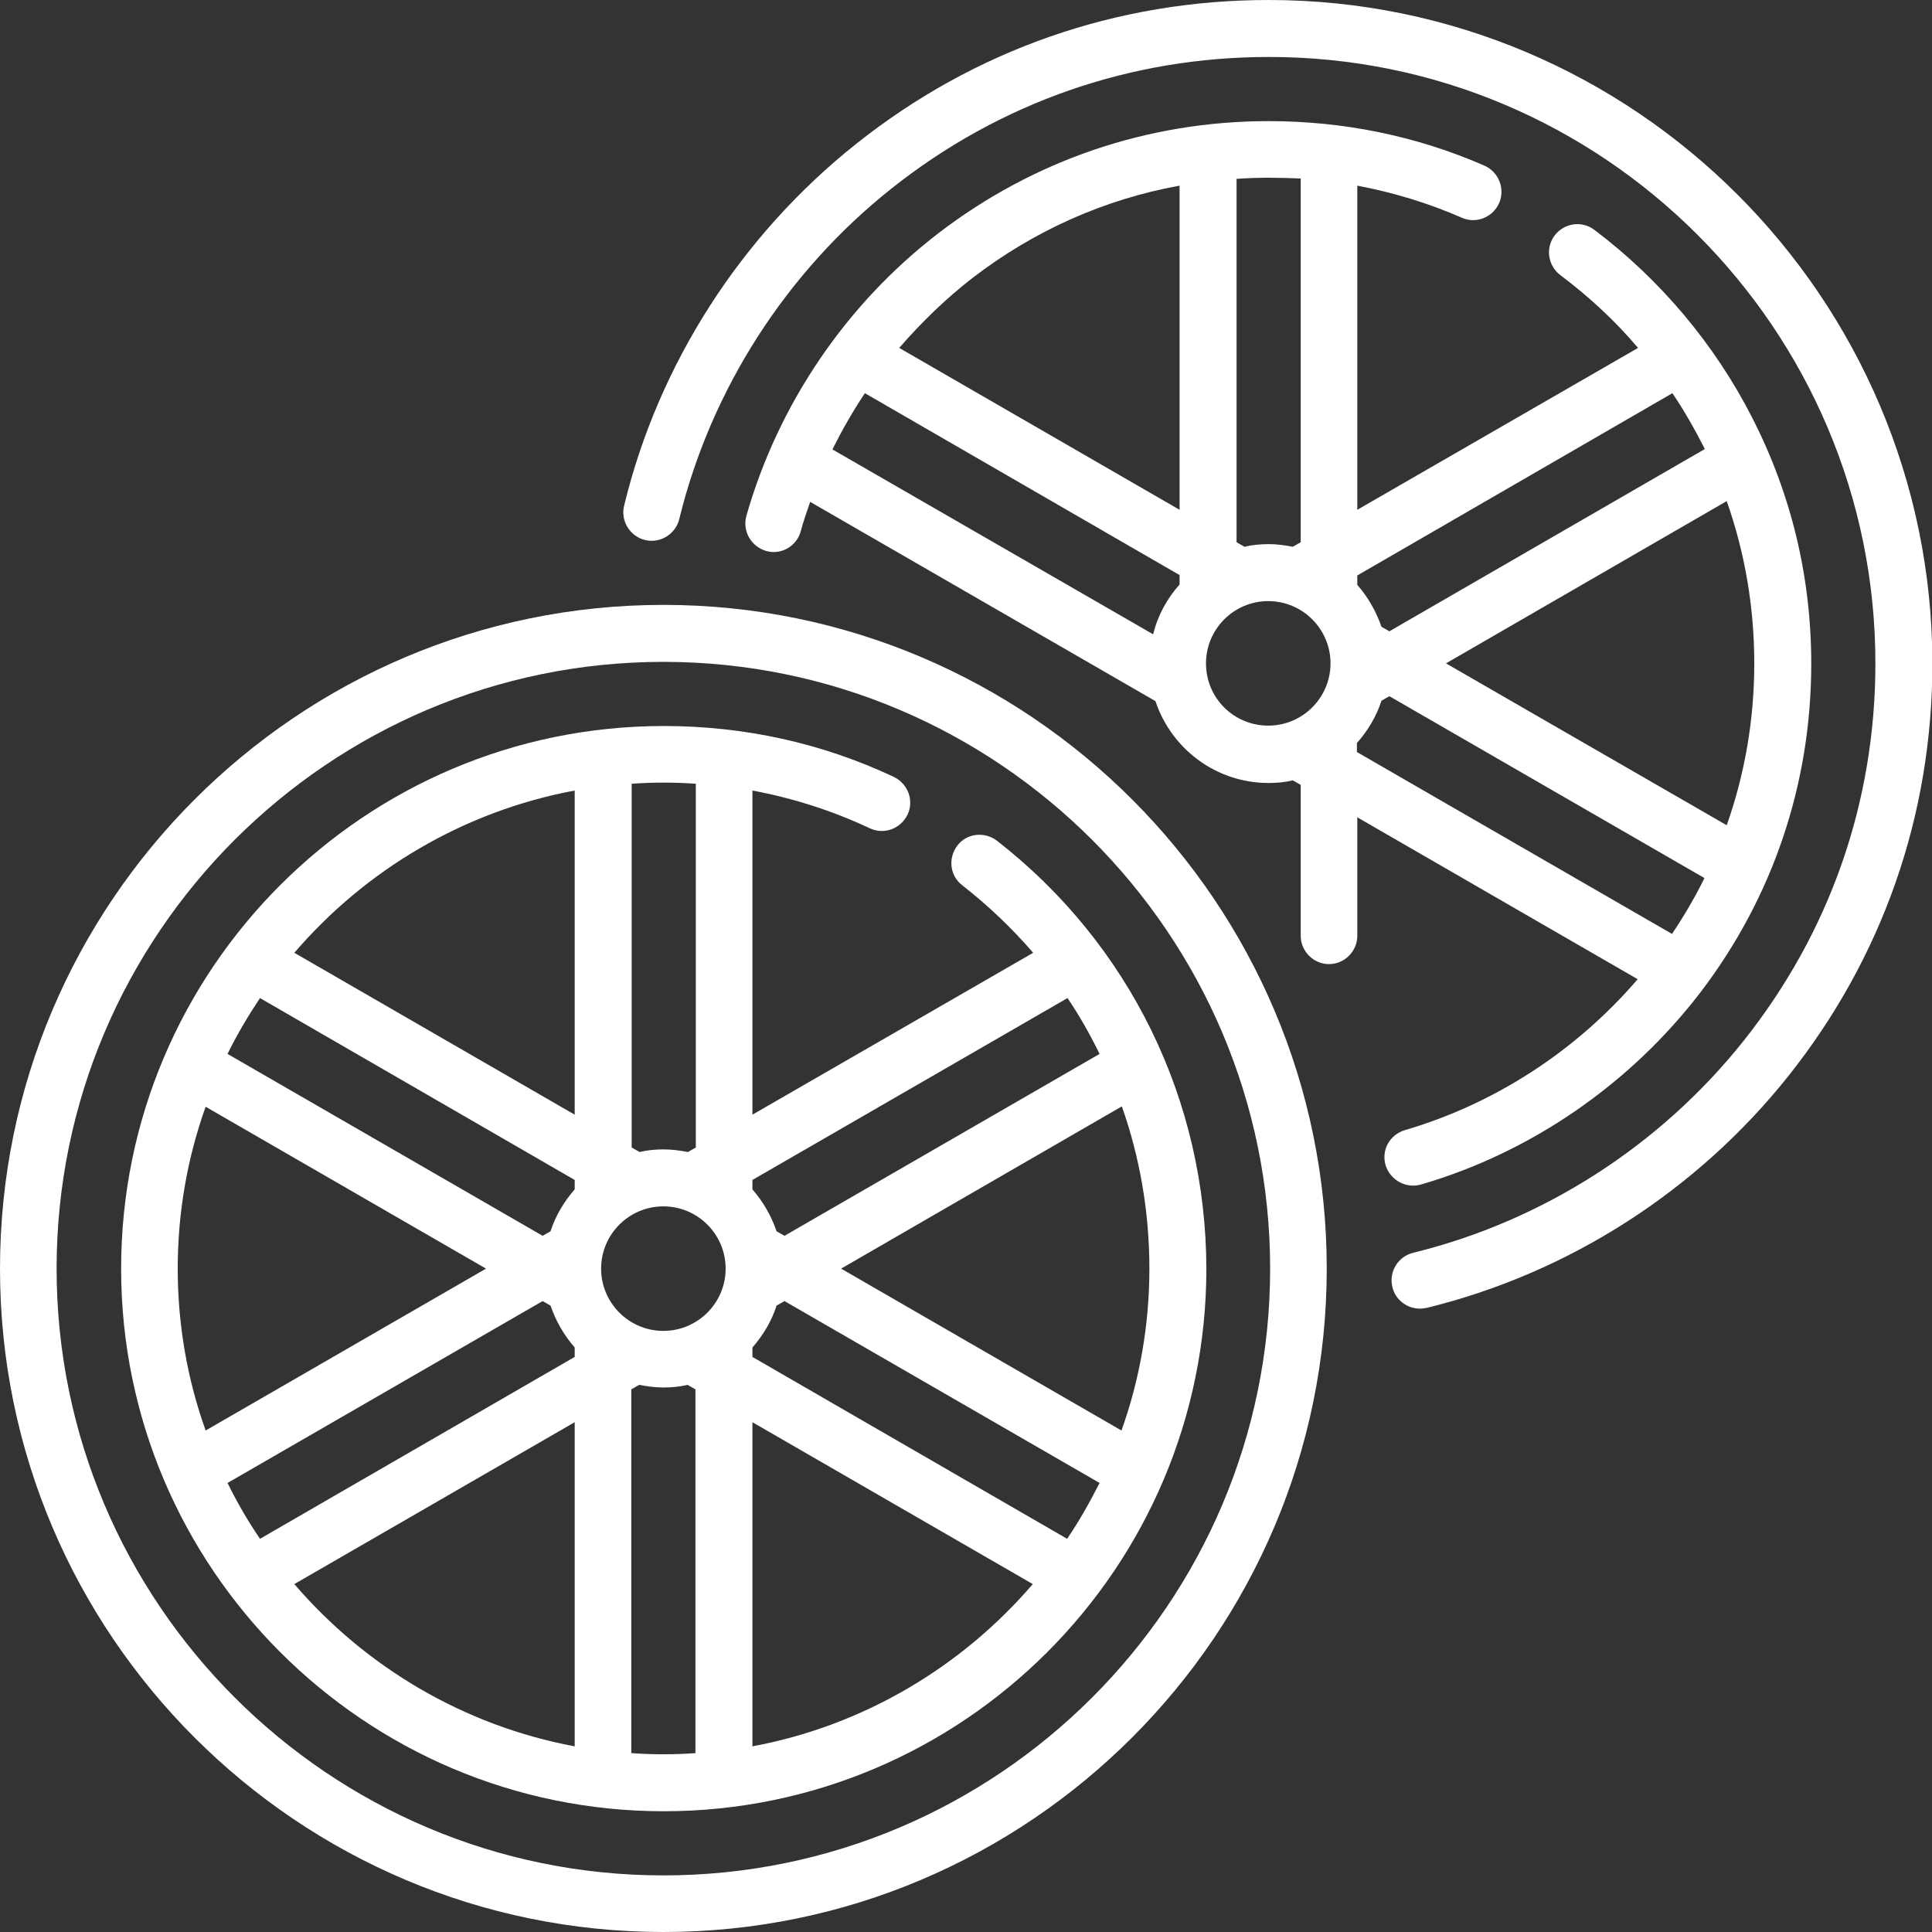 <?xml version="1.0" encoding="UTF-8"?> <!-- Generator: Adobe Illustrator 24.1.2, SVG Export Plug-In . SVG Version: 6.00 Build 0) --> <svg xmlns="http://www.w3.org/2000/svg" xmlns:xlink="http://www.w3.org/1999/xlink" version="1.1" id="Capa_1" x="0px" y="0px" viewBox="0 0 512 512" style="enable-background:new 0 0 512 512;" xml:space="preserve"><rect x="0" y="0" width="512" height="512" fill="#333333" stroke="none"/> <style type="text/css"> .st0{fill:#FFFFFF;} </style> <g> <path class="st0" d="M175.8,160.3C78.9,160.3,0,239.2,0,336.2S78.9,512,175.8,512s175.8-78.9,175.8-175.8S272.8,160.3,175.8,160.3z M175.8,497C87.2,497,15,424.8,15,336.2s72.2-160.8,160.8-160.8s160.8,72.2,160.8,160.8S264.5,497,175.8,497z"></path> <path class="st0" d="M264.2,222.8c-3.3-2.5-8-2-10.5,1.3c-2.5,3.3-2,8,1.3,10.5c6.9,5.4,13.2,11.4,18.8,17.9l-74.4,42.9v-85.9 c10.7,2,21.1,5.3,31.1,10c3.8,1.8,8.2,0.1,10-3.6c1.8-3.8,0.1-8.2-3.6-10c-19.1-9-39.7-13.5-61-13.5 c-79.3,0-143.8,64.5-143.8,143.8s64.5,143.8,143.8,143.8s143.8-64.5,143.8-143.8C319.6,291.6,299.4,250.2,264.2,222.8L264.2,222.8z M282.9,264.5c3.2,4.7,6,9.7,8.5,14.8l-83.5,48.2l-2.1-1.2c-1.4-4.1-3.6-7.9-6.4-11.1v-2.5L282.9,264.5z M304.6,336.2 c0,15-2.6,29.5-7.4,42.9l-74.3-42.9l74.4-43C302.1,306.8,304.6,321.3,304.6,336.2z M282.8,407.8l-83.4-48.2v-2.5 c2.8-3.2,5.1-7,6.4-11.1l2.1-1.2l83.5,48.2C288.8,398.1,286,403.1,282.8,407.8L282.8,407.8z M60.3,393l83.5-48.2l2.1,1.2 c1.4,4.1,3.6,7.9,6.4,11.1v2.5l-83.4,48.2C65.7,403.1,62.8,398.1,60.3,393z M47.1,336.2c0-15,2.6-29.5,7.4-42.9l74.3,42.9 l-74.3,42.9C49.7,365.7,47.1,351.2,47.1,336.2z M68.9,264.5l83.4,48.2v2.5c-2.8,3.2-5.1,7-6.4,11.1l-2.1,1.2l-83.5-48.2 C62.8,274.2,65.7,269.3,68.9,264.5L68.9,264.5z M159.3,336.2c0-9.1,7.4-16.5,16.5-16.5s16.5,7.4,16.5,16.5s-7.4,16.5-16.5,16.5 S159.3,345.3,159.3,336.2z M184.4,207.7v96.4l-2.1,1.2c-2.1-0.4-4.2-0.7-6.4-0.7s-4.4,0.2-6.4,0.7l-2.1-1.2v-96.4 c2.8-0.2,5.7-0.3,8.5-0.3C178.7,207.4,181.5,207.5,184.4,207.7L184.4,207.7z M152.3,209.5v85.9L78,252.5 C96.8,230.6,122.8,215,152.3,209.5z M78,419.8l74.3-42.9v85.9C122.8,457.3,96.8,441.7,78,419.8z M167.3,464.6v-96.4l2.1-1.2 c2.1,0.4,4.2,0.7,6.4,0.7s4.4-0.2,6.4-0.7l2.1,1.2v96.4c-2.8,0.2-5.7,0.3-8.5,0.3S170.1,464.8,167.3,464.6L167.3,464.6z M199.4,462.8v-85.9l74.3,42.9C254.9,441.7,228.9,457.3,199.4,462.8L199.4,462.8z"></path> <path class="st0" d="M336.2,0c-40.2,0-78,13.2-109.4,38.2c-30.4,24.2-52.3,58.2-61.4,95.8c-1,4,1.5,8.1,5.5,9.1 c4,1,8.1-1.5,9.1-5.5c8.4-34.4,28.4-65.5,56.2-87.6c28.7-22.8,63.3-34.9,100-34.9C424.8,15,497,87.2,497,175.8 c0,36.8-12.1,71.3-34.9,100c-22.2,27.9-53.3,47.8-87.6,56.2c-4,1-6.5,5-5.5,9.1c0.8,3.4,3.9,5.7,7.3,5.7c0.6,0,1.2-0.1,1.8-0.2 c37.6-9.2,71.6-31,95.8-61.4c25-31.4,38.2-69.2,38.2-109.4C512,78.9,433.1,0,336.2,0L336.2,0z"></path> <path class="st0" d="M374.5,314.2c0.7,0,1.4-0.1,2.1-0.3c29.2-8.5,55.5-26.7,74.1-51c19.2-25.2,29.3-55.3,29.3-87 c0-23-5.3-45-15.7-65.3c-9.9-19.4-24.4-36.6-41.8-49.7c-3.3-2.5-8-1.8-10.5,1.5c-2.5,3.3-1.8,8,1.5,10.5 c7.7,5.8,14.6,12.2,20.6,19.3l-74.4,42.9V49.2c9.5,1.8,18.8,4.6,27.7,8.5c3.8,1.7,8.2-0.1,9.9-3.9c1.6-3.8-0.1-8.2-3.9-9.9 C375.3,36,356,32.1,336.2,32.1c-31.9,0-62.2,10.3-87.5,29.7c-24.5,18.8-42.5,45.4-50.9,74.9c-1.1,4,1.2,8.1,5.2,9.3 c0.7,0.2,1.4,0.3,2,0.3c3.3,0,6.3-2.2,7.2-5.5c0.7-2.6,1.6-5.2,2.5-7.8l91.5,52.8c4.2,12.6,16,21.7,30,21.7c2.2,0,4.4-0.2,6.4-0.7 l2.1,1.2v40c0,4.1,3.4,7.5,7.5,7.5s7.5-3.4,7.5-7.5v-31.4l74.3,42.9c-16.2,18.9-37.8,33-61.7,40c-4,1.2-6.3,5.3-5.1,9.3 C368.2,312,371.2,314.2,374.5,314.2L374.5,314.2z M464.9,175.8c0,14.9-2.5,29.3-7.3,42.9l-74.4-42.9l74.4-43 C462.4,146.4,464.9,160.9,464.9,175.8z M443.2,104.2c3.2,4.7,6,9.7,8.6,14.8l-83.6,48.3l-2.1-1.2c-1.4-4.1-3.6-7.9-6.4-11.1v-2.5 L443.2,104.2z M344.7,47.3v96.4l-2.1,1.2c-2.1-0.4-4.2-0.7-6.4-0.7s-4.4,0.2-6.4,0.7l-2.1-1.2V47.4c2.8-0.2,5.7-0.3,8.5-0.3 C339,47.1,341.9,47.2,344.7,47.3z M257.8,73.6c16.3-12.5,34.9-20.8,54.8-24.4v85.9l-74.3-42.9C244.2,85.4,250.7,79.1,257.8,73.6z M229.2,104.2l83.4,48.2v2.5c-3.3,3.7-5.8,8.2-7,13.2l-85-49C223.2,113.9,226,109,229.2,104.2z M319.6,175.8 c0-9.1,7.4-16.5,16.5-16.5s16.5,7.4,16.5,16.5s-7.4,16.5-16.5,16.5S319.6,185,319.6,175.8z M359.7,196.8c2.8-3.2,5.1-7,6.4-11.1 l2.1-1.2l83.5,48.2c-2.5,5.1-5.4,10-8.6,14.8l-83.5-48.2V196.8z"></path> </g> </svg> 